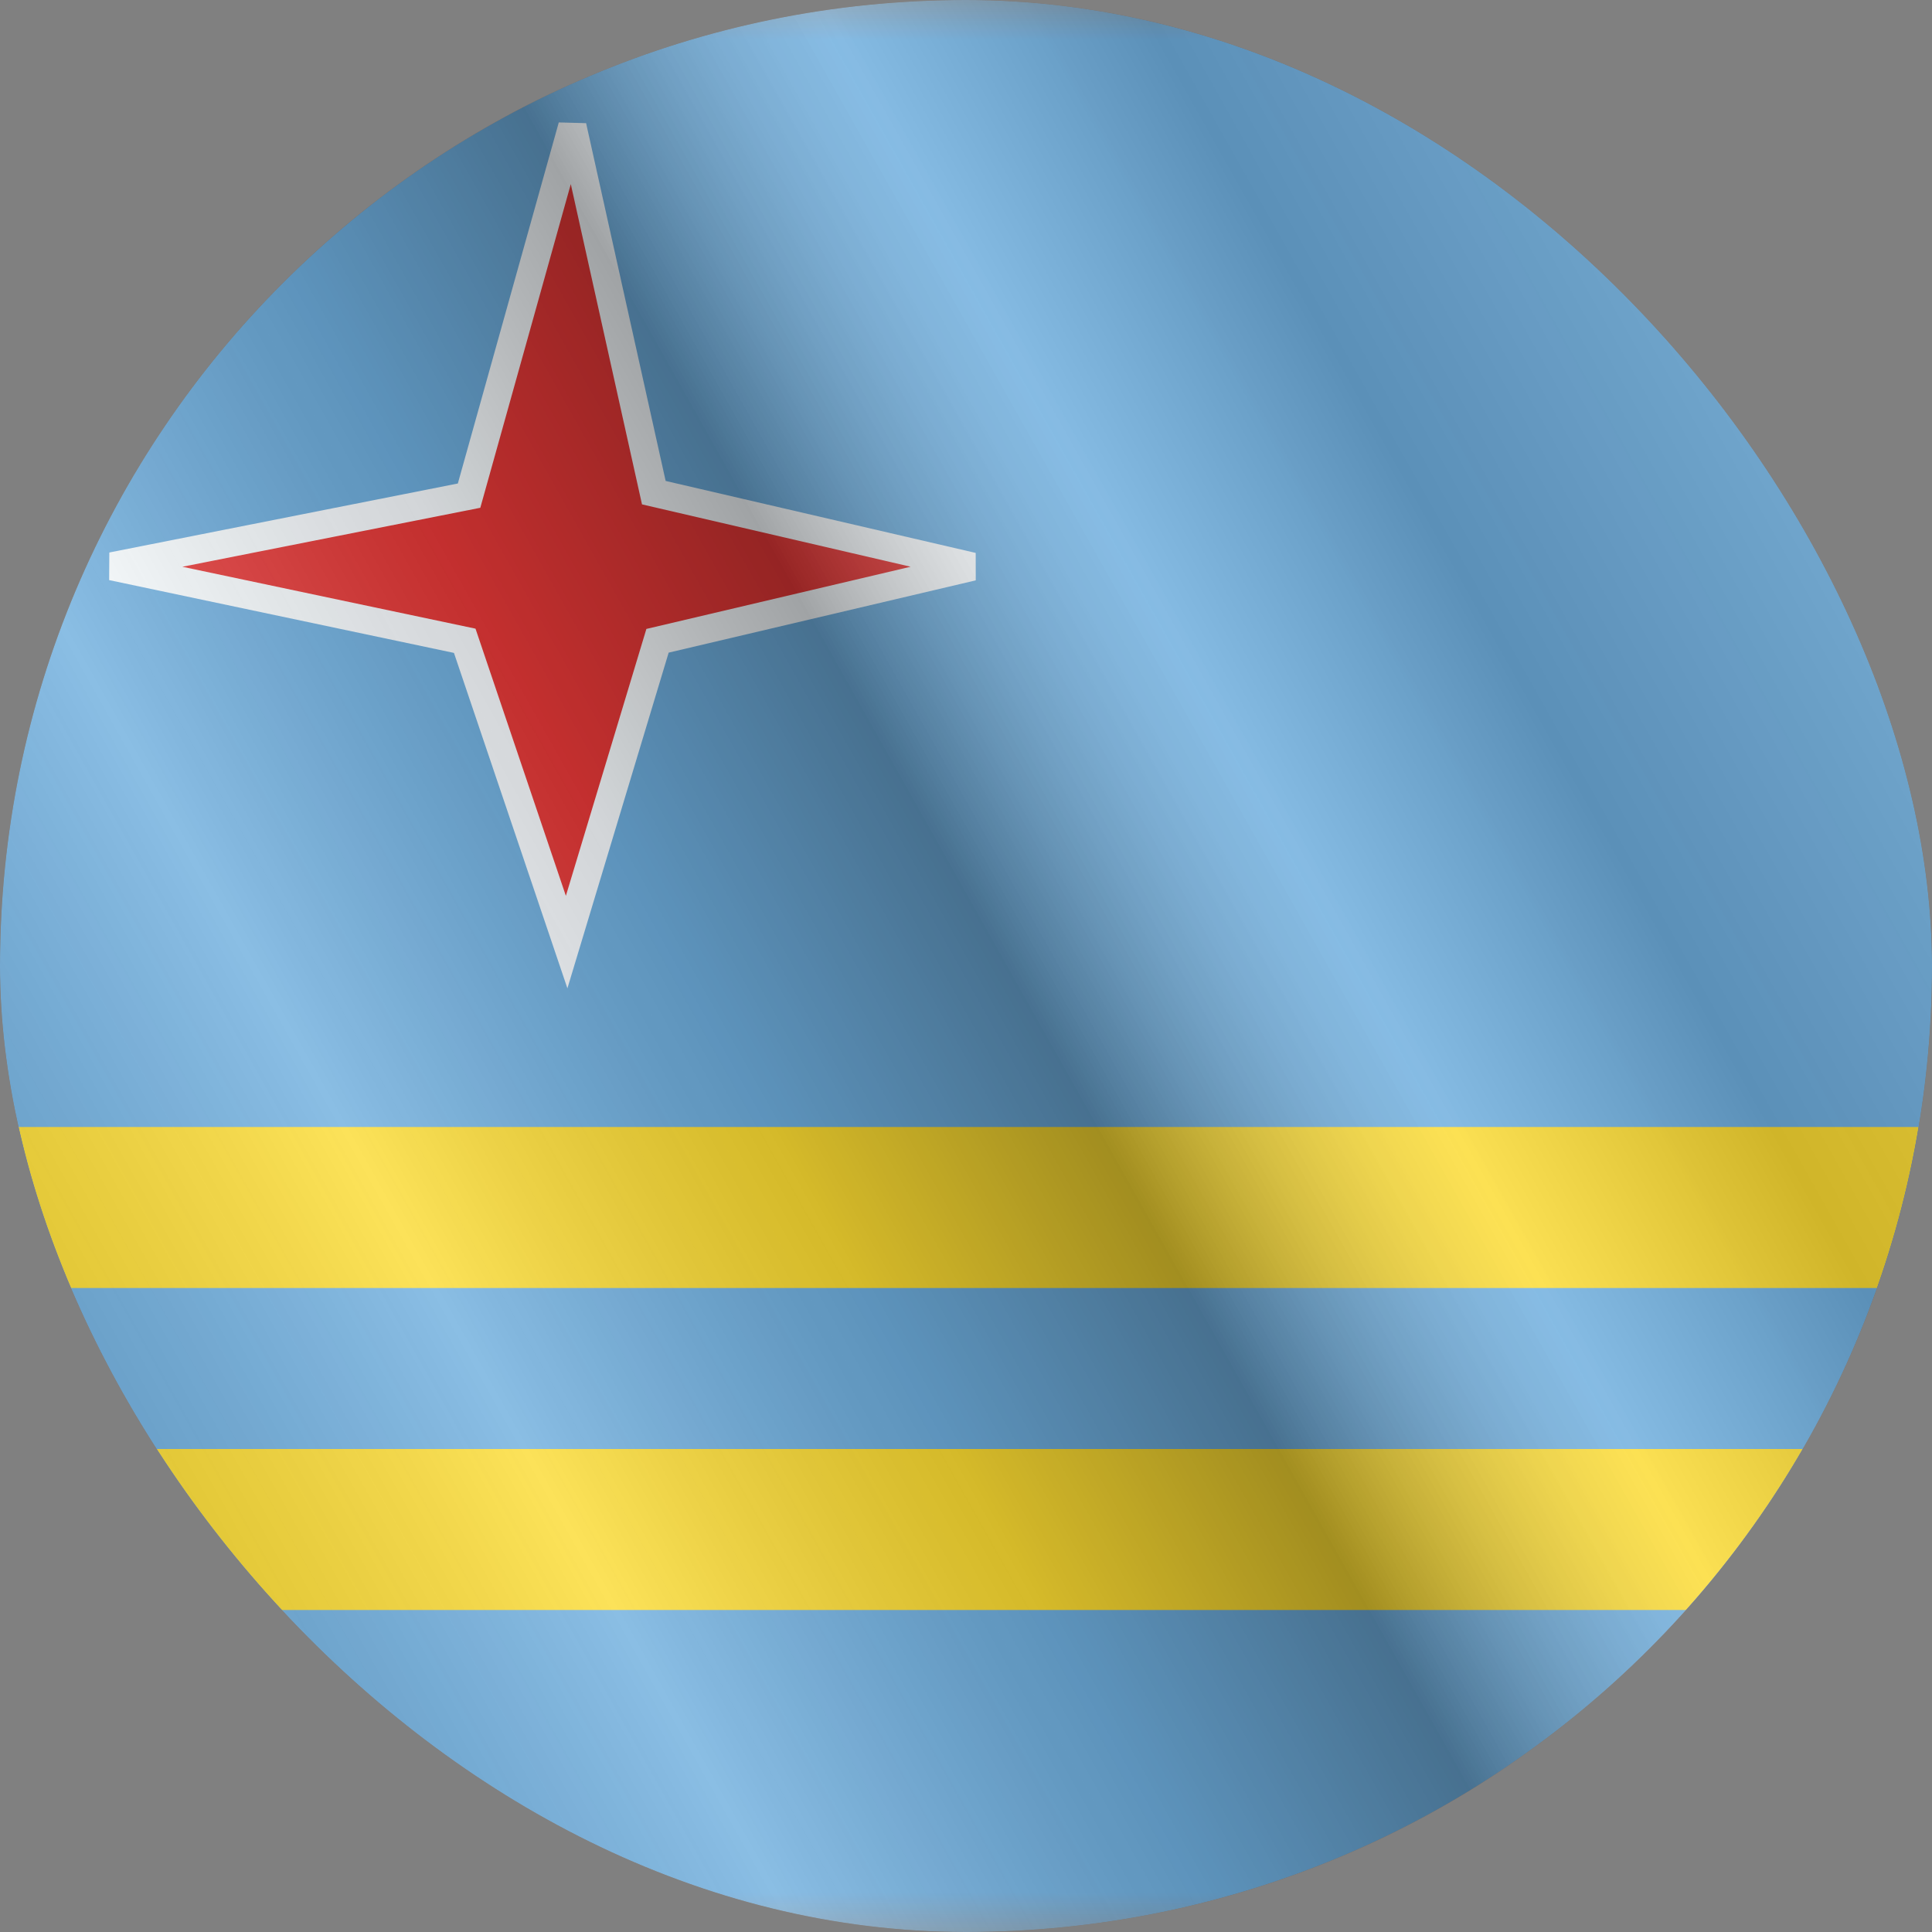 <svg width="24" height="24" viewBox="0 0 24 24" fill="none" xmlns="http://www.w3.org/2000/svg">
<rect x="0" y="0" width="24" height="24" fill="#808080" stroke="none"/>
<g clip-path="url(#clip0_23_19009)">
<g clip-path="url(#clip1_23_19009)">
<mask id="mask0_23_19009" style="mask-type:luminance" maskUnits="userSpaceOnUse" x="-4" y="0" width="32" height="24">
<rect x="-4" width="32" height="24" fill="white"/>
</mask>
<g mask="url(#mask0_23_19009)">
<path fill-rule="evenodd" clip-rule="evenodd" d="M-4 0V24H28V0H-4Z" fill="#5BA3DA"/>
<mask id="mask1_23_19009" style="mask-type:luminance" maskUnits="userSpaceOnUse" x="-4" y="0" width="32" height="24">
<path fill-rule="evenodd" clip-rule="evenodd" d="M-4 0V24H28V0H-4Z" fill="white"/>
</mask>
<g mask="url(#mask1_23_19009)">
<path fill-rule="evenodd" clip-rule="evenodd" d="M5.773 7.96L1.392 7.035L5.827 6.157L7.11 1.568L8.122 6.12L12.081 7.039L8.168 7.96L7.039 11.703L5.773 7.96Z" fill="#E31D1C" stroke="#F7FCFF" stroke-width="0.35"/>
<path fill-rule="evenodd" clip-rule="evenodd" d="M28 14H-4V16H28V14ZM28 18H-4V20H28V18Z" fill="#FAD615"/>
</g>
</g>
</g>
<g style="mix-blend-mode:hard-light" opacity="0.12">
<rect width="24" height="24" rx="12" fill="white"/>
</g>
<rect width="24" height="24" fill="url(#paint0_linear_23_19009)" fill-opacity="0.64" style="mix-blend-mode:overlay"/>
</g>
<defs>
<linearGradient id="paint0_linear_23_19009" x1="24" y1="1.19273e-06" x2="-4.487" y2="16.024" gradientUnits="userSpaceOnUse">
<stop stop-color="white" stop-opacity="0.3"/>
<stop offset="0.263" stop-opacity="0.27"/>
<stop offset="0.37" stop-color="white" stop-opacity="0.26"/>
<stop offset="0.487" stop-opacity="0.55"/>
<stop offset="0.594" stop-opacity="0.24"/>
<stop offset="0.736" stop-color="white" stop-opacity="0.3"/>
<stop offset="0.901" stop-color="#272727" stop-opacity="0.22"/>
<stop offset="1" stop-opacity="0.2"/>
</linearGradient>
<clipPath id="clip0_23_19009">
<rect width="24" height="24" rx="12" fill="white"/>
</clipPath>
<clipPath id="clip1_23_19009">
<rect width="24" height="24" fill="white"/>
</clipPath>
</defs>
</svg>
